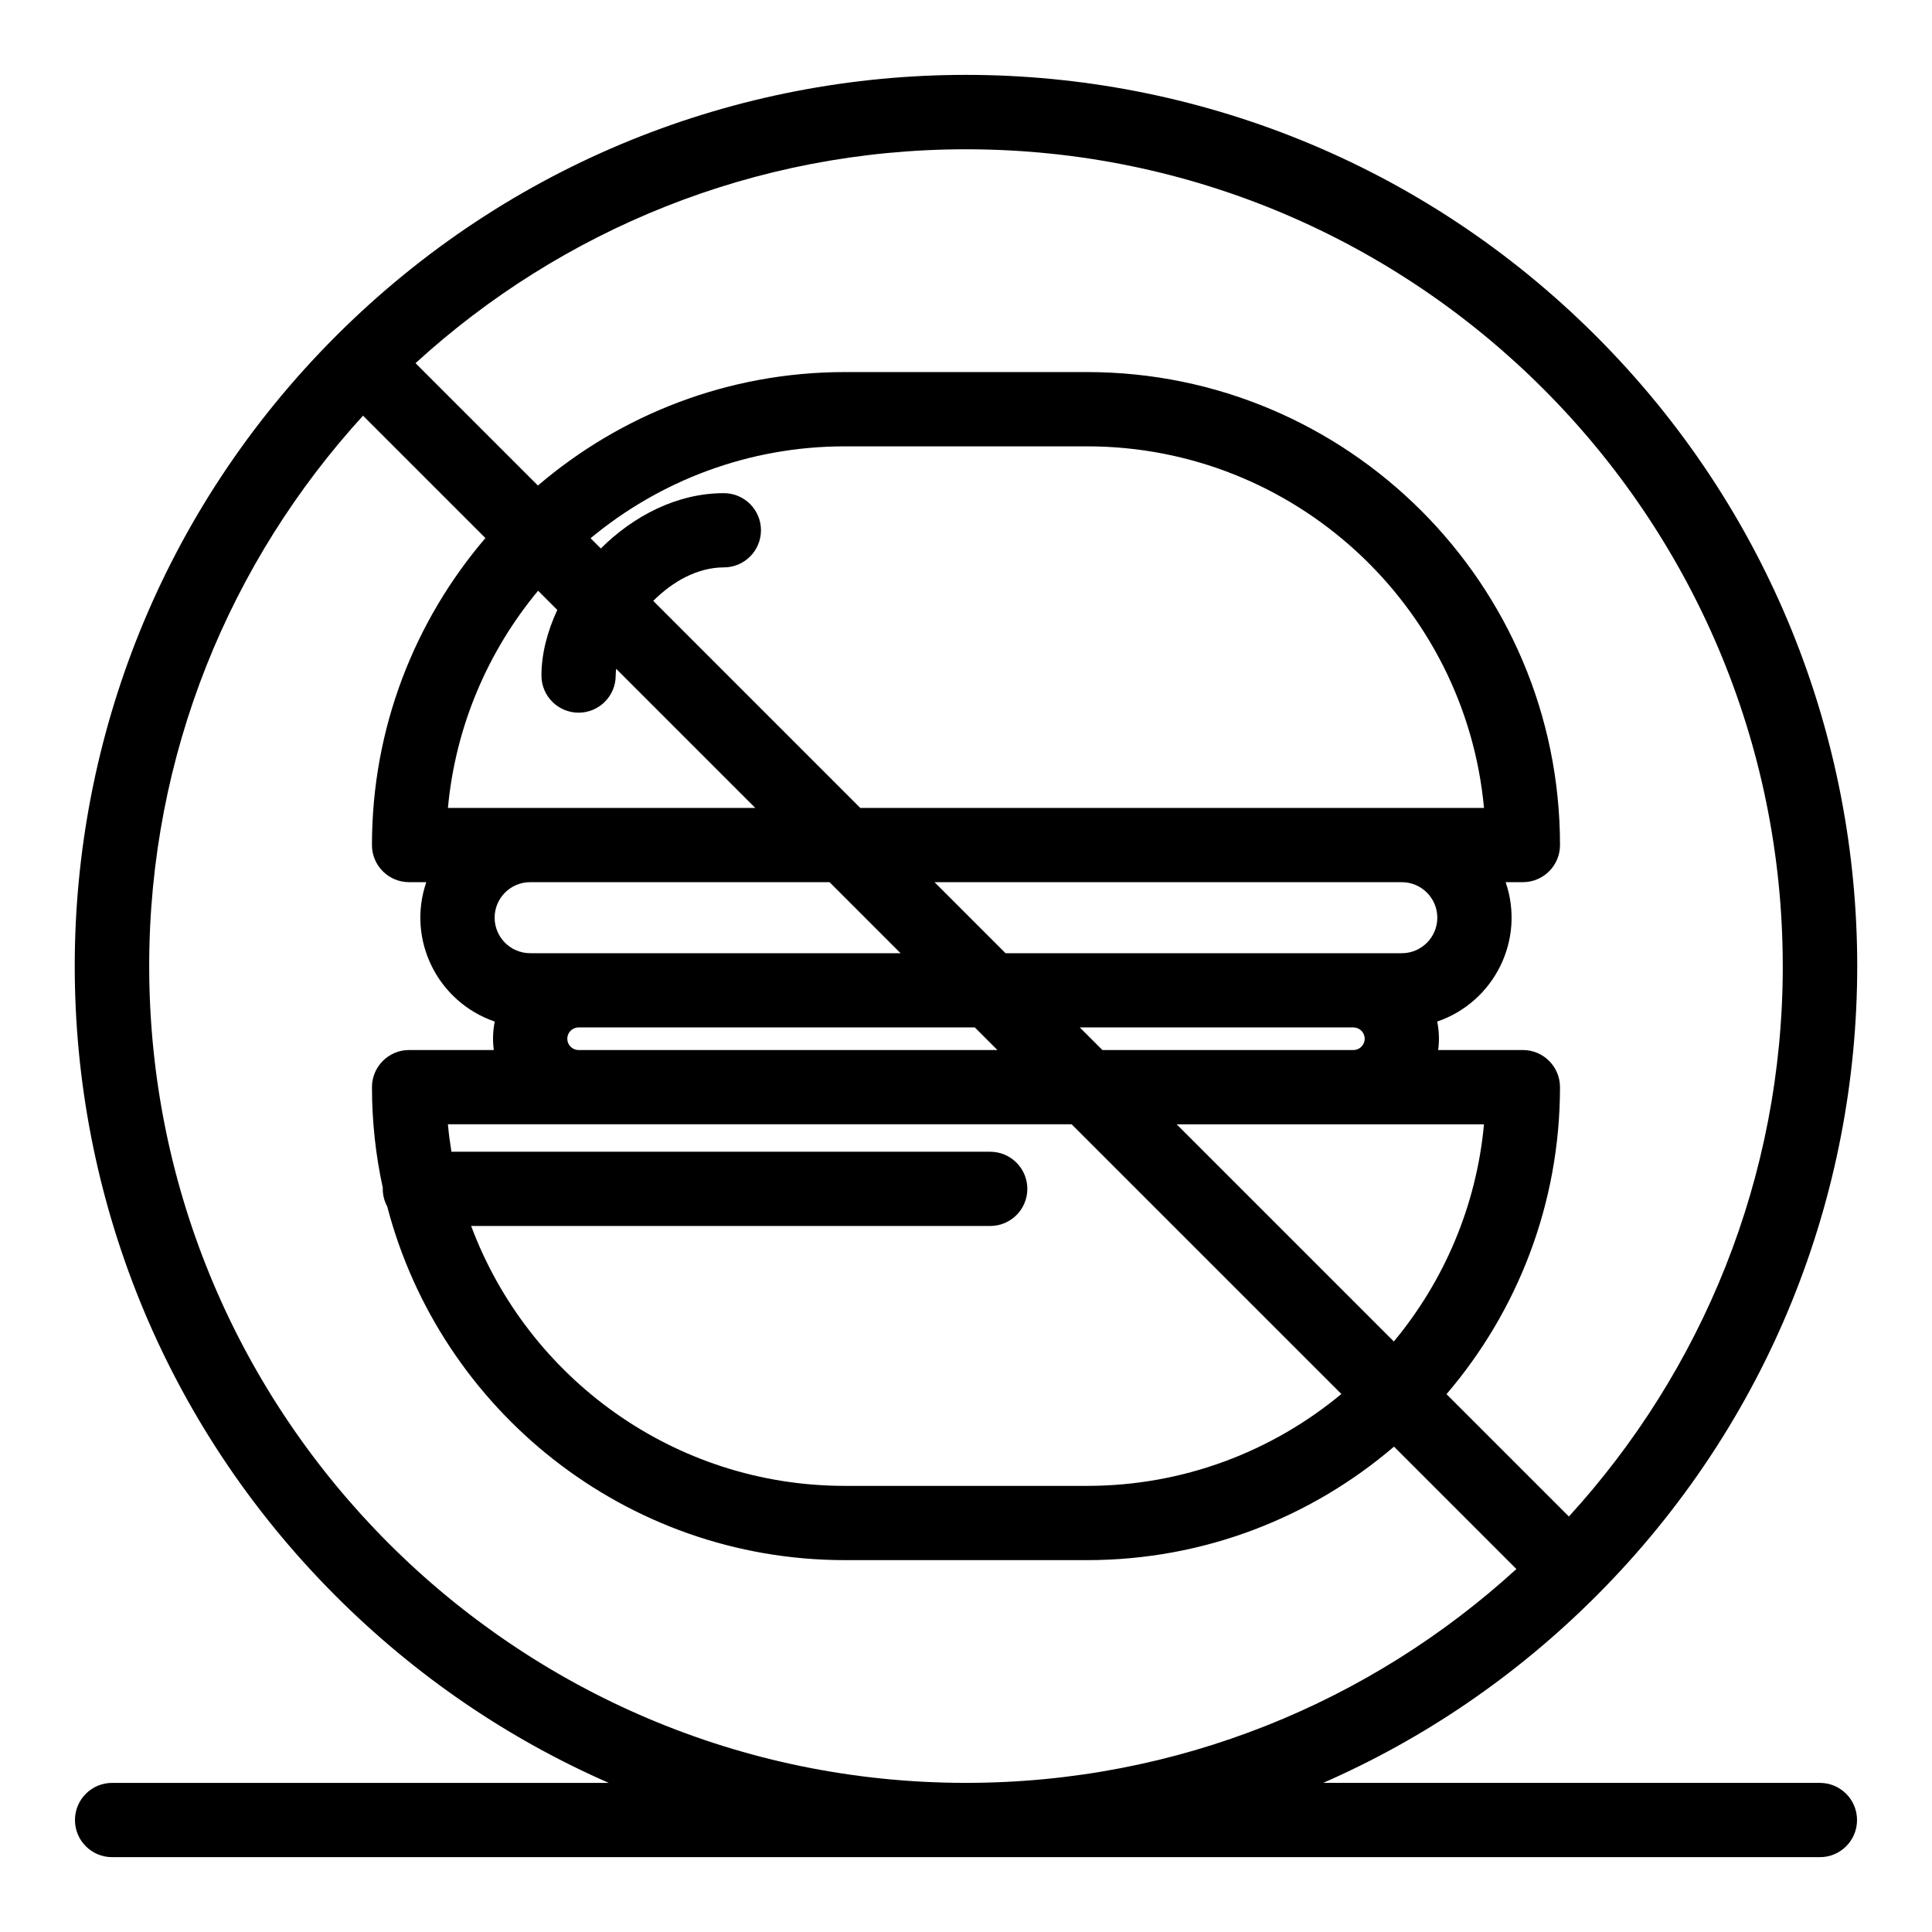 <?xml version="1.0" encoding="UTF-8"?>
<!-- Uploaded to: ICON Repo, www.iconrepo.com, Generator: ICON Repo Mixer Tools -->
<svg fill="#000000" width="800px" height="800px" version="1.1" viewBox="144 144 512 512" xmlns="http://www.w3.org/2000/svg">
 <path d="m626.29 616.48h-131.63c26.633-11.656 51.133-28.301 72.312-49.484 92.281-92.277 92.289-241.65 0-333.94-92.223-92.215-241.57-92.359-333.96 0.016-92.27 92.277-92.281 241.64 0.012 333.93 21.176 21.18 45.672 37.824 72.309 49.484h-131.63c-5.43 0-9.836 4.41-9.836 9.84 0 5.441 4.406 9.84 9.836 9.84h452.59c5.438 0 9.84-4.402 9.84-9.84 0-5.43-4.402-9.84-9.84-9.84zm-9.836-216.45c0 56.145-21.5 107.36-56.68 145.86l-32.43-32.426c18.734-21.914 30.07-50.34 30.07-81.359 0-5.434-4.406-9.84-9.836-9.84h-22.449c0.332-2.488 0.266-4.996-0.254-7.543 15.055-5.144 23.395-21.605 18.137-36.941h4.57c5.434 0 9.836-4.402 9.836-9.84 0-69.109-56.227-125.34-125.34-125.34h-64.168c-31.023 0-59.445 11.336-81.352 30.07l-32.438-32.43c38.508-35.18 89.727-56.68 145.87-56.68 119.35 0 216.46 97.105 216.46 216.46zm-210.04 49.195h-142.78c-0.391-2.402-0.707-4.824-0.934-7.277h165.3l71.477 71.473c-18.305 15.203-41.805 24.352-67.395 24.352h-64.168c-45.332 0-84.078-28.695-99.051-68.875h137.55c5.434 0 9.844-4.402 9.844-9.832-0.004-5.438-4.41-9.84-9.844-9.84zm118.49-62.031c0 5.191-4.219 9.418-9.41 9.418h-105.01l-18.82-18.824h123.83c5.188-0.004 9.406 4.219 9.406 9.406zm-88.75 35.074-5.992-5.988h72.5c1.652 0 2.996 1.344 2.996 3 0 1.652-1.34 2.988-2.996 2.988zm-64.168-64.16-54.867-54.871c5.106-5.106 11.707-8.871 18.707-8.871 5.434 0 9.84-4.402 9.84-9.836 0-5.434-4.406-9.836-9.84-9.836-12.379 0-23.906 6.012-32.602 14.656l-2.711-2.715c18.305-15.199 41.801-24.348 67.395-24.348h64.168c54.941 0 100.23 42.152 105.2 95.82zm-80.293-52.469c-2.684 5.758-4.203 11.734-4.203 17.391 0 5.434 4.406 9.836 9.84 9.836 5.434 0 9.836-4.402 9.836-9.836 0-0.578 0.047-1.18 0.125-1.793l36.871 36.871h-81.457c2.019-21.762 10.668-41.629 23.898-57.562zm-7.195 72.145h79.344l18.82 18.824h-98.164c-5.191 0-9.414-4.227-9.414-9.418 0-5.184 4.223-9.406 9.414-9.406zm9.84 41.496c0-1.652 1.34-3 2.996-3h105.01l5.988 5.988h-111c-1.652 0-2.992-1.332-2.992-2.988zm161.49 22.672h81.449c-2.019 21.758-10.664 41.633-23.891 57.555zm-272.29-41.922c0-56.145 21.492-107.37 56.672-145.87l32.434 32.43c-18.742 21.91-30.07 50.328-30.07 81.352 0 5.438 4.402 9.84 9.836 9.84h4.566c-5.266 15.355 3.094 31.801 18.141 36.941-0.523 2.562-0.582 5.062-0.254 7.543h-22.449c-5.434 0-9.836 4.41-9.836 9.84 0 9.164 0.996 18.098 2.875 26.707-0.004 0.086-0.016 0.164-0.016 0.25 0 1.691 0.434 3.285 1.188 4.68 14.055 53.848 63.105 93.707 121.29 93.707h64.168c31.02 0 59.438-11.34 81.348-30.078l32.43 32.434c-38.504 35.184-89.723 56.672-145.86 56.672-119.36 0.008-216.46-97.094-216.46-216.45z"/>
</svg>